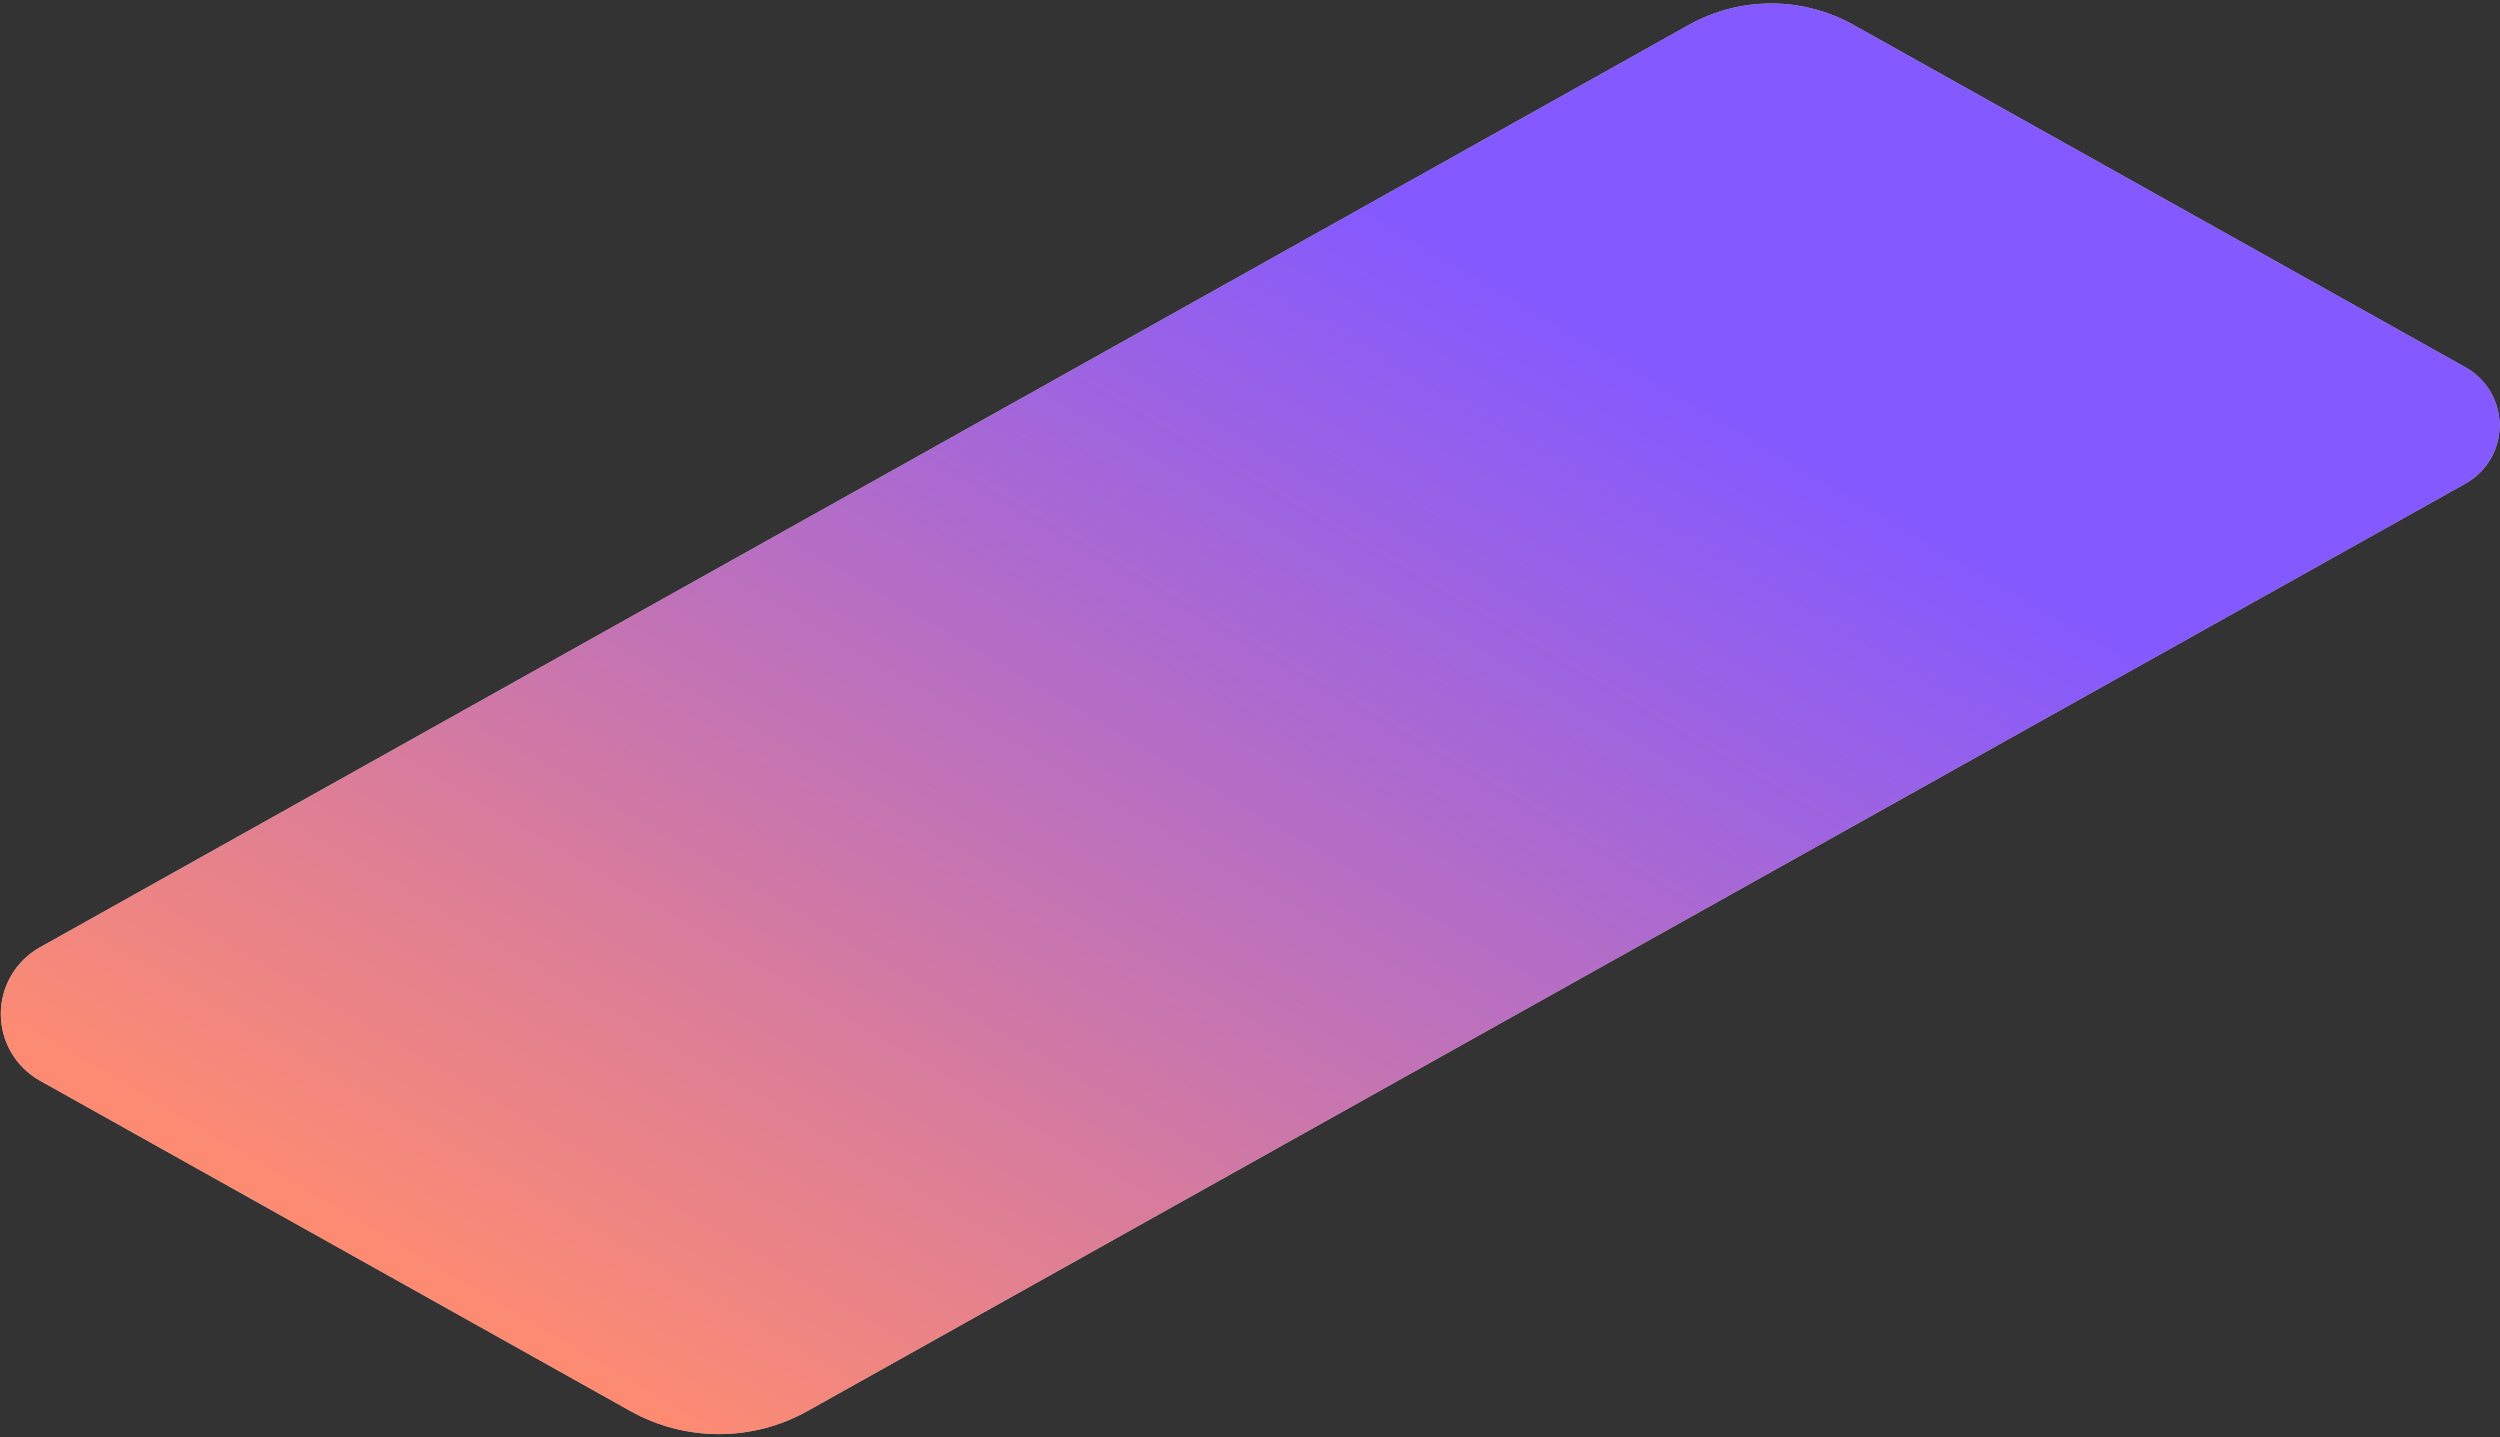 <svg width="668" height="384" viewBox="0 0 668 384" fill="none" xmlns="http://www.w3.org/2000/svg">
<rect x="0" y="0" width="668" height="384" fill="#333333" stroke="none"/>
<path fill-rule="evenodd" clip-rule="evenodd" d="M658.818 129.191L215.752 377.028C208.524 381.071 200.378 383.194 192.093 383.194C183.807 383.194 175.661 381.071 168.433 377.028L10.683 288.76C7.509 286.987 4.865 284.401 3.026 281.268C1.186 278.135 0.216 274.569 0.216 270.938C0.216 267.306 1.186 263.74 3.026 260.608C4.865 257.475 7.509 254.889 10.683 253.115L451.273 6.649C457.99 2.898 465.558 0.929 473.254 0.929C480.95 0.929 488.518 2.898 495.235 6.649L658.765 98.138C661.531 99.68 663.835 101.93 665.441 104.656C667.047 107.383 667.896 110.487 667.901 113.649C667.907 116.812 667.068 119.919 665.472 122.65C663.875 125.382 661.579 127.64 658.818 129.191Z" fill="white"/>
<path fill-rule="evenodd" clip-rule="evenodd" d="M658.818 129.191L215.752 377.028C208.524 381.071 200.378 383.194 192.093 383.194C183.807 383.194 175.661 381.071 168.433 377.028L10.683 288.76C7.509 286.987 4.865 284.401 3.026 281.268C1.186 278.135 0.216 274.569 0.216 270.938C0.216 267.306 1.186 263.74 3.026 260.608C4.865 257.475 7.509 254.889 10.683 253.115L451.273 6.649C457.99 2.898 465.558 0.929 473.254 0.929C480.95 0.929 488.518 2.898 495.235 6.649L658.765 98.138C661.531 99.68 663.835 101.93 665.441 104.656C667.047 107.383 667.896 110.487 667.901 113.649C667.907 116.812 667.068 119.919 665.472 122.65C663.875 125.382 661.579 127.64 658.818 129.191Z" fill="url(#paint0_linear_112_416)" fill-opacity="0.65"/>
<defs>
<linearGradient id="paint0_linear_112_416" x1="279.177" y1="0.929" x2="88.308" y2="326.077" gradientUnits="userSpaceOnUse">
<stop stop-color="#4200FF"/>
<stop offset="1" stop-color="#FB4D27"/>
</linearGradient>
</defs>
</svg>
